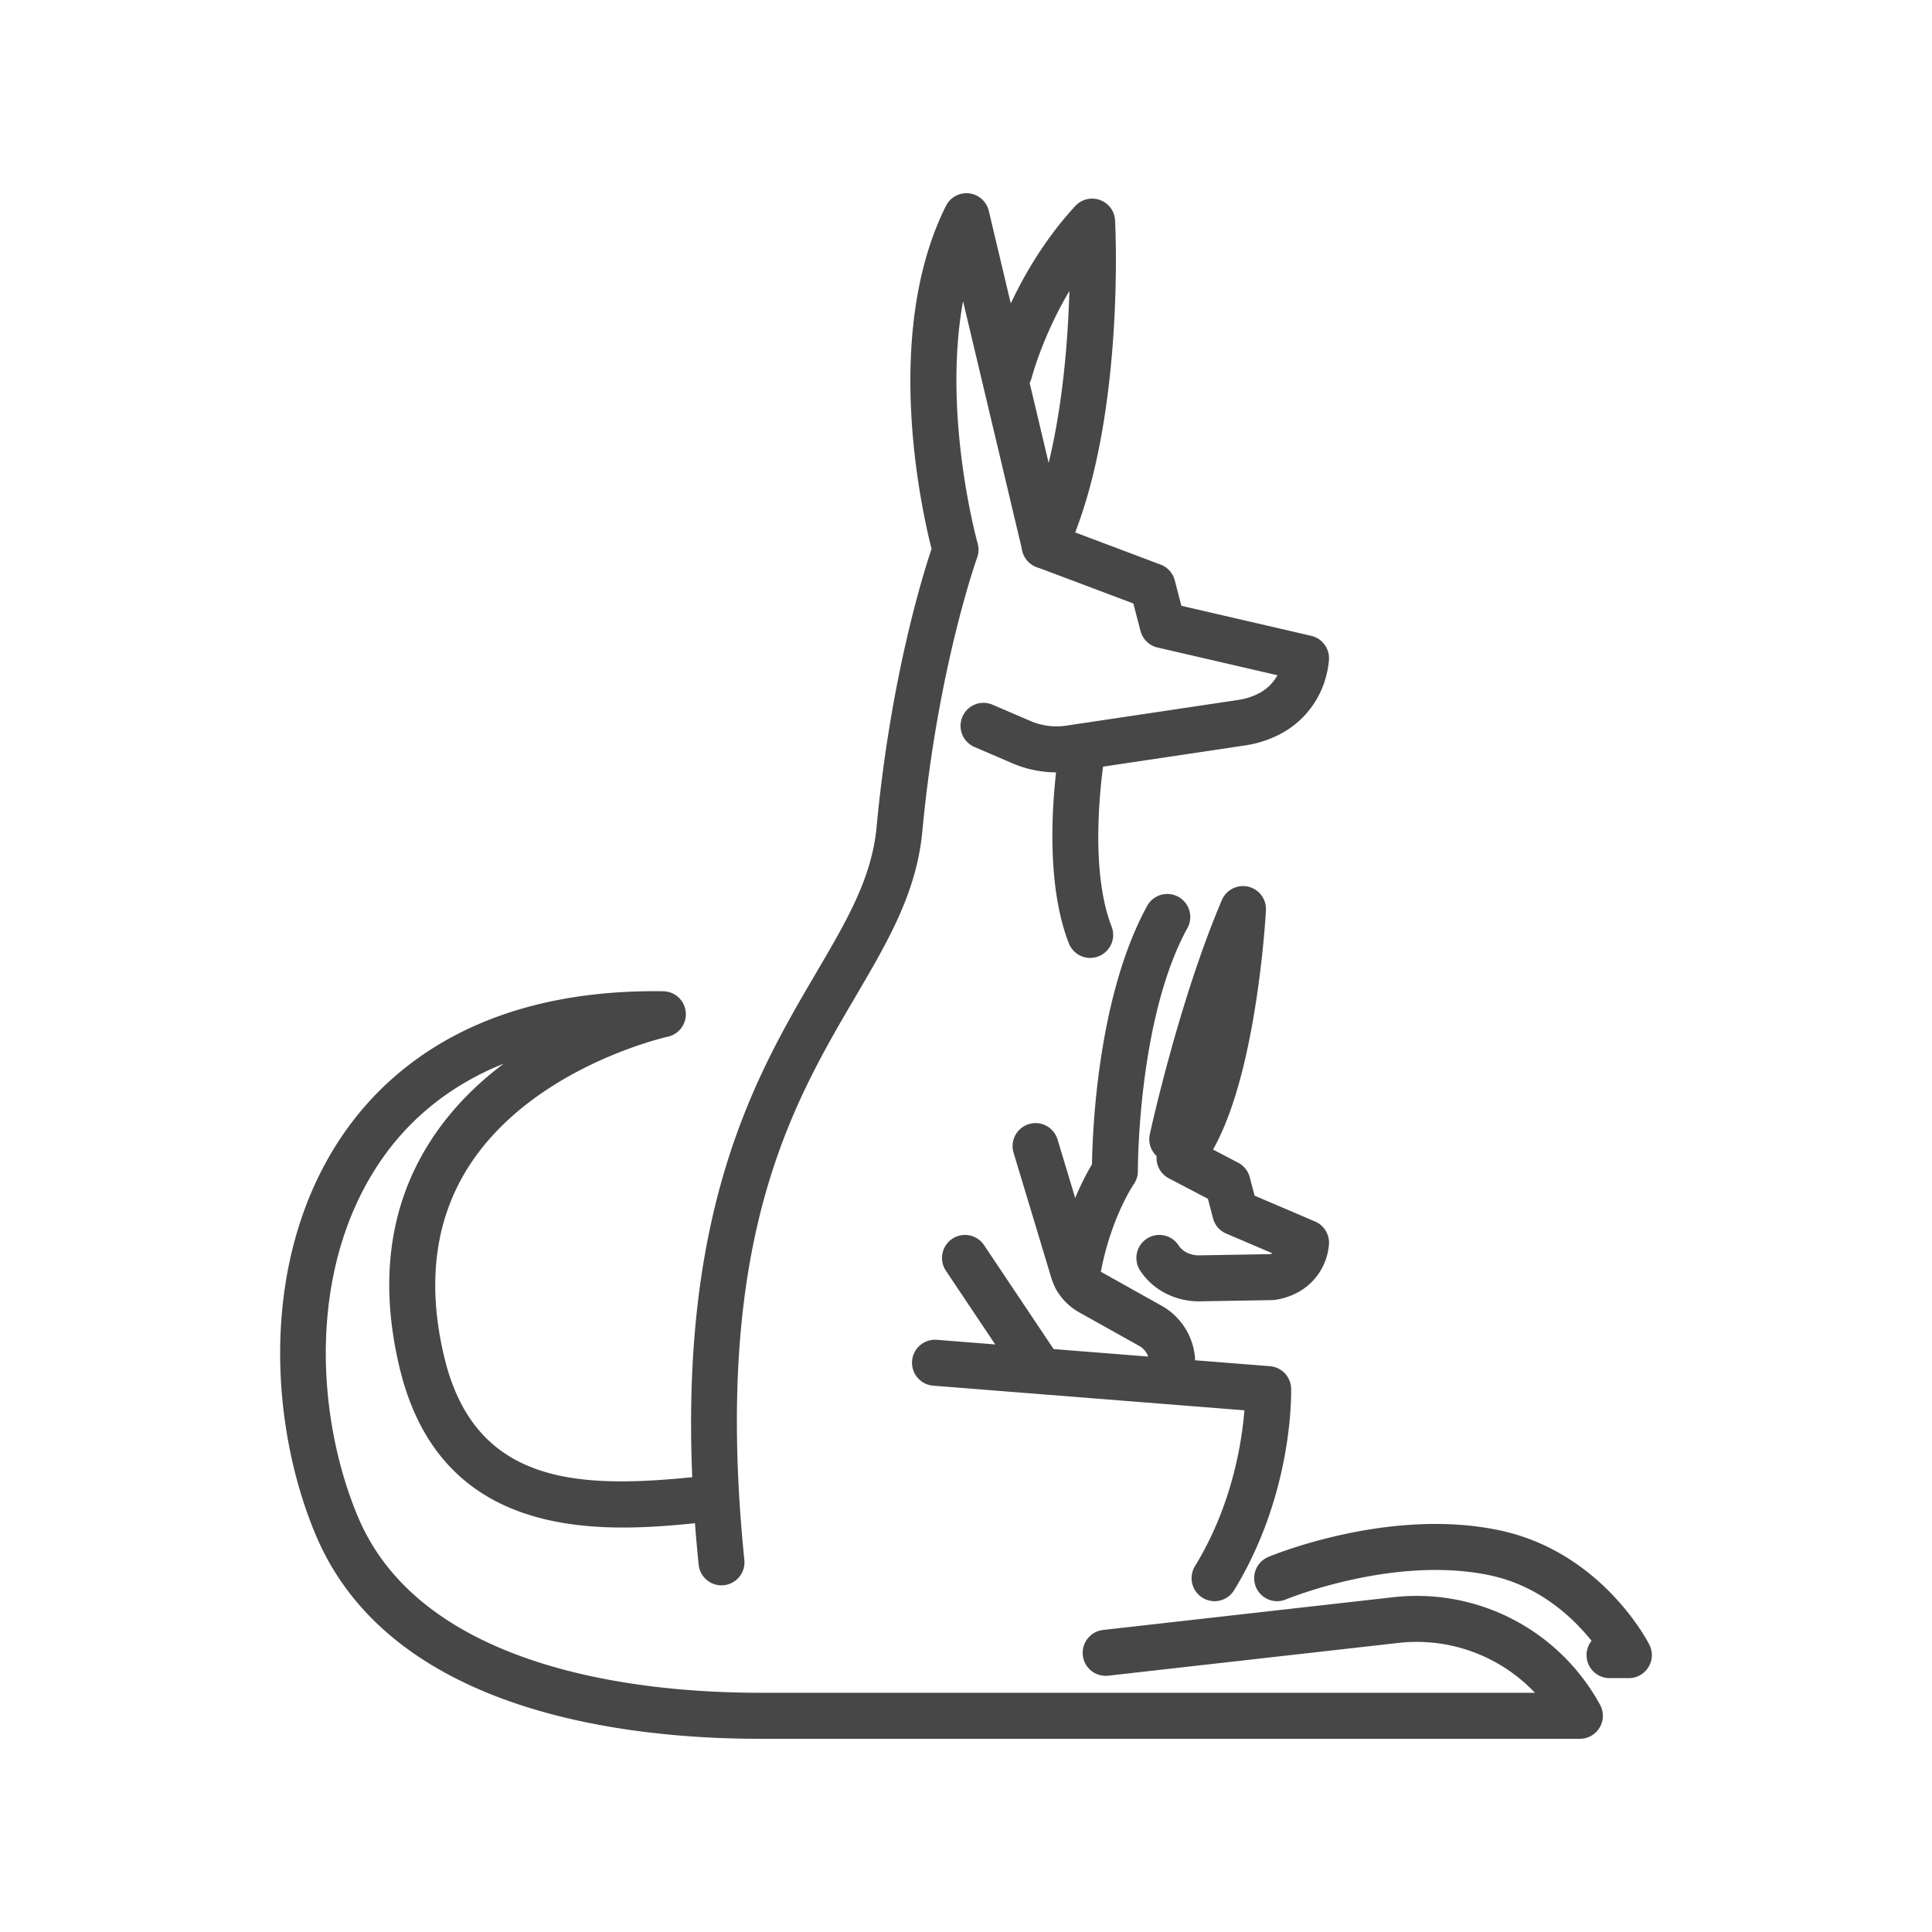 <svg data-type="color" xmlns="http://www.w3.org/2000/svg" width="200" height="200" viewBox="0 0 200 200" data-bbox="29.001 20.001 141.998 159.999" xmlns:xlink="http://www.w3.org/1999/xlink">
    <g>
        <path data-color="1" fill="#474747" d="M109.369 79.955c-1.565 0-3.12-.318-4.571-.942l-3.923-1.686a2.383 2.383 0 0 1-1.247-3.127 2.374 2.374 0 0 1 3.121-1.249l3.923 1.686a6.833 6.833 0 0 0 3.707.481l17.846-2.666a6.678 6.678 0 0 0 2.123-.694 4.624 4.624 0 0 0 1.892-1.857l-12.412-2.87a2.378 2.378 0 0 1-1.765-1.719l-.739-2.839-10.019-3.774a2.381 2.381 0 0 1-1.312-3.248c3.561-7.538 4.504-18.313 4.71-25.329-2.787 4.705-3.877 8.884-3.892 8.942a2.379 2.379 0 0 1-2.887 1.721 2.38 2.38 0 0 1-1.721-2.888c.095-.376 2.395-9.298 9.112-16.572a2.376 2.376 0 0 1 4.118 1.494c.042.824.925 19.225-4.131 32.297l8.846 3.332a2.378 2.378 0 0 1 1.463 1.628l.687 2.638 13.439 3.107a2.38 2.38 0 0 1 1.833 2.528c-.287 3.274-2.161 6.124-5.014 7.624a11.41 11.41 0 0 1-3.631 1.188l-17.846 2.666c-.567.086-1.139.128-1.71.128z"></path>
        <path data-color="1" fill="#474747" d="M74.685 164.113a2.38 2.38 0 0 1-2.362-2.141c-3.505-34.556 5.529-49.954 12.126-61.197 3.24-5.522 5.799-9.883 6.295-15.162 1.438-15.31 4.745-25.98 5.691-28.797-1.009-3.948-5.126-22.25 1.487-35.499a2.373 2.373 0 0 1 2.399-1.3c.993.115 1.808.84 2.039 1.814l8.095 34.089a2.38 2.38 0 0 1-1.762 2.867 2.375 2.375 0 0 1-2.862-1.765l-6.137-25.846c-2.16 11.852 1.467 24.919 1.513 25.08.136.482.118.995-.053 1.466-.04.111-4.085 11.411-5.675 28.338-.595 6.333-3.53 11.336-6.929 17.129-6.613 11.271-14.843 25.297-11.495 58.303a2.38 2.38 0 0 1-2.37 2.621z"></path>
        <path data-color="1" fill="#474747" d="M112.859 99.163a2.378 2.378 0 0 1-2.215-1.516c-3.111-7.986-1.021-19.985-.93-20.493a2.377 2.377 0 1 1 4.679.838c-.02.111-1.943 11.194.679 17.923a2.382 2.382 0 0 1-2.213 3.248z"></path>
        <path data-color="1" fill="#474747" d="M124.136 134.716c-2.513 0-4.796-1.191-6.106-3.185a2.384 2.384 0 0 1 .678-3.298 2.374 2.374 0 0 1 3.292.68c.432.658 1.204 1.036 2.118 1.041l7.319-.125c.102-.021.201-.047.299-.081l-4.801-2.05a2.38 2.38 0 0 1-1.368-1.589l-.524-2.011-4.041-2.115a2.379 2.379 0 0 1-1.268-2.308 2.383 2.383 0 0 1-.706-2.255c.123-.566 3.076-13.984 7.462-24.247a2.376 2.376 0 0 1 4.559 1.063c-.011.204-.275 5.054-1.236 10.768-1.03 6.121-2.45 10.811-4.237 13.999l2.602 1.362a2.38 2.38 0 0 1 1.199 1.509l.495 1.901 6.264 2.675a2.383 2.383 0 0 1 1.436 2.398c-.187 2.129-1.409 3.984-3.27 4.962a7.177 7.177 0 0 1-2.293.75 2.477 2.477 0 0 1-.31.026l-7.524.128c-.012.002-.025.002-.039.002z"></path>
        <path data-color="1" fill="#474747" d="M111.435 134.716a2.38 2.38 0 0 1-2.352-2.742c.894-5.859 3.039-9.913 3.96-11.442.049-3.349.565-17.376 5.712-26.755a2.374 2.374 0 0 1 3.228-.939 2.384 2.384 0 0 1 .938 3.234c-5.154 9.392-5.129 24.99-5.129 25.146.003.495-.149.979-.432 1.383-.021.031-2.627 3.861-3.578 10.093a2.379 2.379 0 0 1-2.347 2.022z"></path>
        <path data-color="1" fill="#474747" d="M125.727 165.754a2.384 2.384 0 0 1-2.024-3.627c3.858-6.299 4.86-12.858 5.116-16.131l-32.214-2.552a2.38 2.38 0 0 1 .375-4.747l34.487 2.732a2.38 2.38 0 0 1 2.189 2.305c.013.439.238 10.86-5.901 20.884a2.376 2.376 0 0 1-2.028 1.136z"></path>
        <path data-color="1" fill="#474747" d="M107.489 143.95c-.766 0-1.518-.37-1.976-1.055l-7.593-11.347a2.384 2.384 0 0 1 .651-3.304 2.373 2.373 0 0 1 3.298.652l7.593 11.347a2.378 2.378 0 0 1-1.973 3.707z"></path>
        <path data-color="1" fill="#474747" d="M121.215 144.585a2.381 2.381 0 0 1-2.304-2.973 2.038 2.038 0 0 0-.976-2.281l-6.228-3.484a6.12 6.12 0 0 1-2.885-3.593l-3.897-12.921a2.381 2.381 0 0 1 1.588-2.968 2.378 2.378 0 0 1 2.963 1.591l3.897 12.921c.105.347.336.635.652.812l6.228 3.484a6.805 6.805 0 0 1 3.263 7.621 2.379 2.379 0 0 1-2.301 1.791z"></path>
        <path data-color="1" fill="#474747" d="M163.551 180H78.654c-13.828 0-38.185-2.733-45.941-21.04-4.828-11.396-5.895-28.565 2.605-41.233 4.728-7.045 14.357-15.38 33.338-15.113a2.377 2.377 0 0 1 2.331 2.148 2.38 2.38 0 0 1-1.87 2.561c-.138.03-14.154 3.164-20.697 13.595-3.422 5.457-4.238 12.049-2.424 19.593 3.282 13.651 14.596 13.599 26.898 12.282l.768-.082a2.381 2.381 0 0 1 .499 4.736l-.762.081c-9.608 1.029-27.494 2.945-32.025-15.902-2.128-8.852-1.105-16.682 3.04-23.272 2.132-3.39 4.872-6.099 7.728-8.247-5.41 2.175-9.759 5.625-12.879 10.275-7.508 11.188-6.502 26.502-2.175 36.715 2.702 6.376 8.279 11.174 16.578 14.261 8.614 3.204 18.343 3.877 24.988 3.877h80.243a16.863 16.863 0 0 0-14.169-5.157l-30.006 3.388a2.376 2.376 0 0 1-2.628-2.1 2.38 2.38 0 0 1 2.096-2.633l30.006-3.387c8.772-.99 17.184 3.376 21.437 11.123a2.383 2.383 0 0 1-2.082 3.531z"></path>
        <path data-color="1" fill="#474747" d="M168.623 173.719h-2.002a2.379 2.379 0 0 1-1.862-3.861c-1.904-2.374-5.384-5.698-10.527-6.783-9.95-2.097-20.998 2.449-21.108 2.495a2.374 2.374 0 0 1-3.109-1.28 2.382 2.382 0 0 1 1.278-3.115c.507-.212 12.539-5.16 23.919-2.761 10.541 2.223 15.331 11.453 15.53 11.844a2.384 2.384 0 0 1-2.119 3.461z"></path>
    </g>
</svg>

